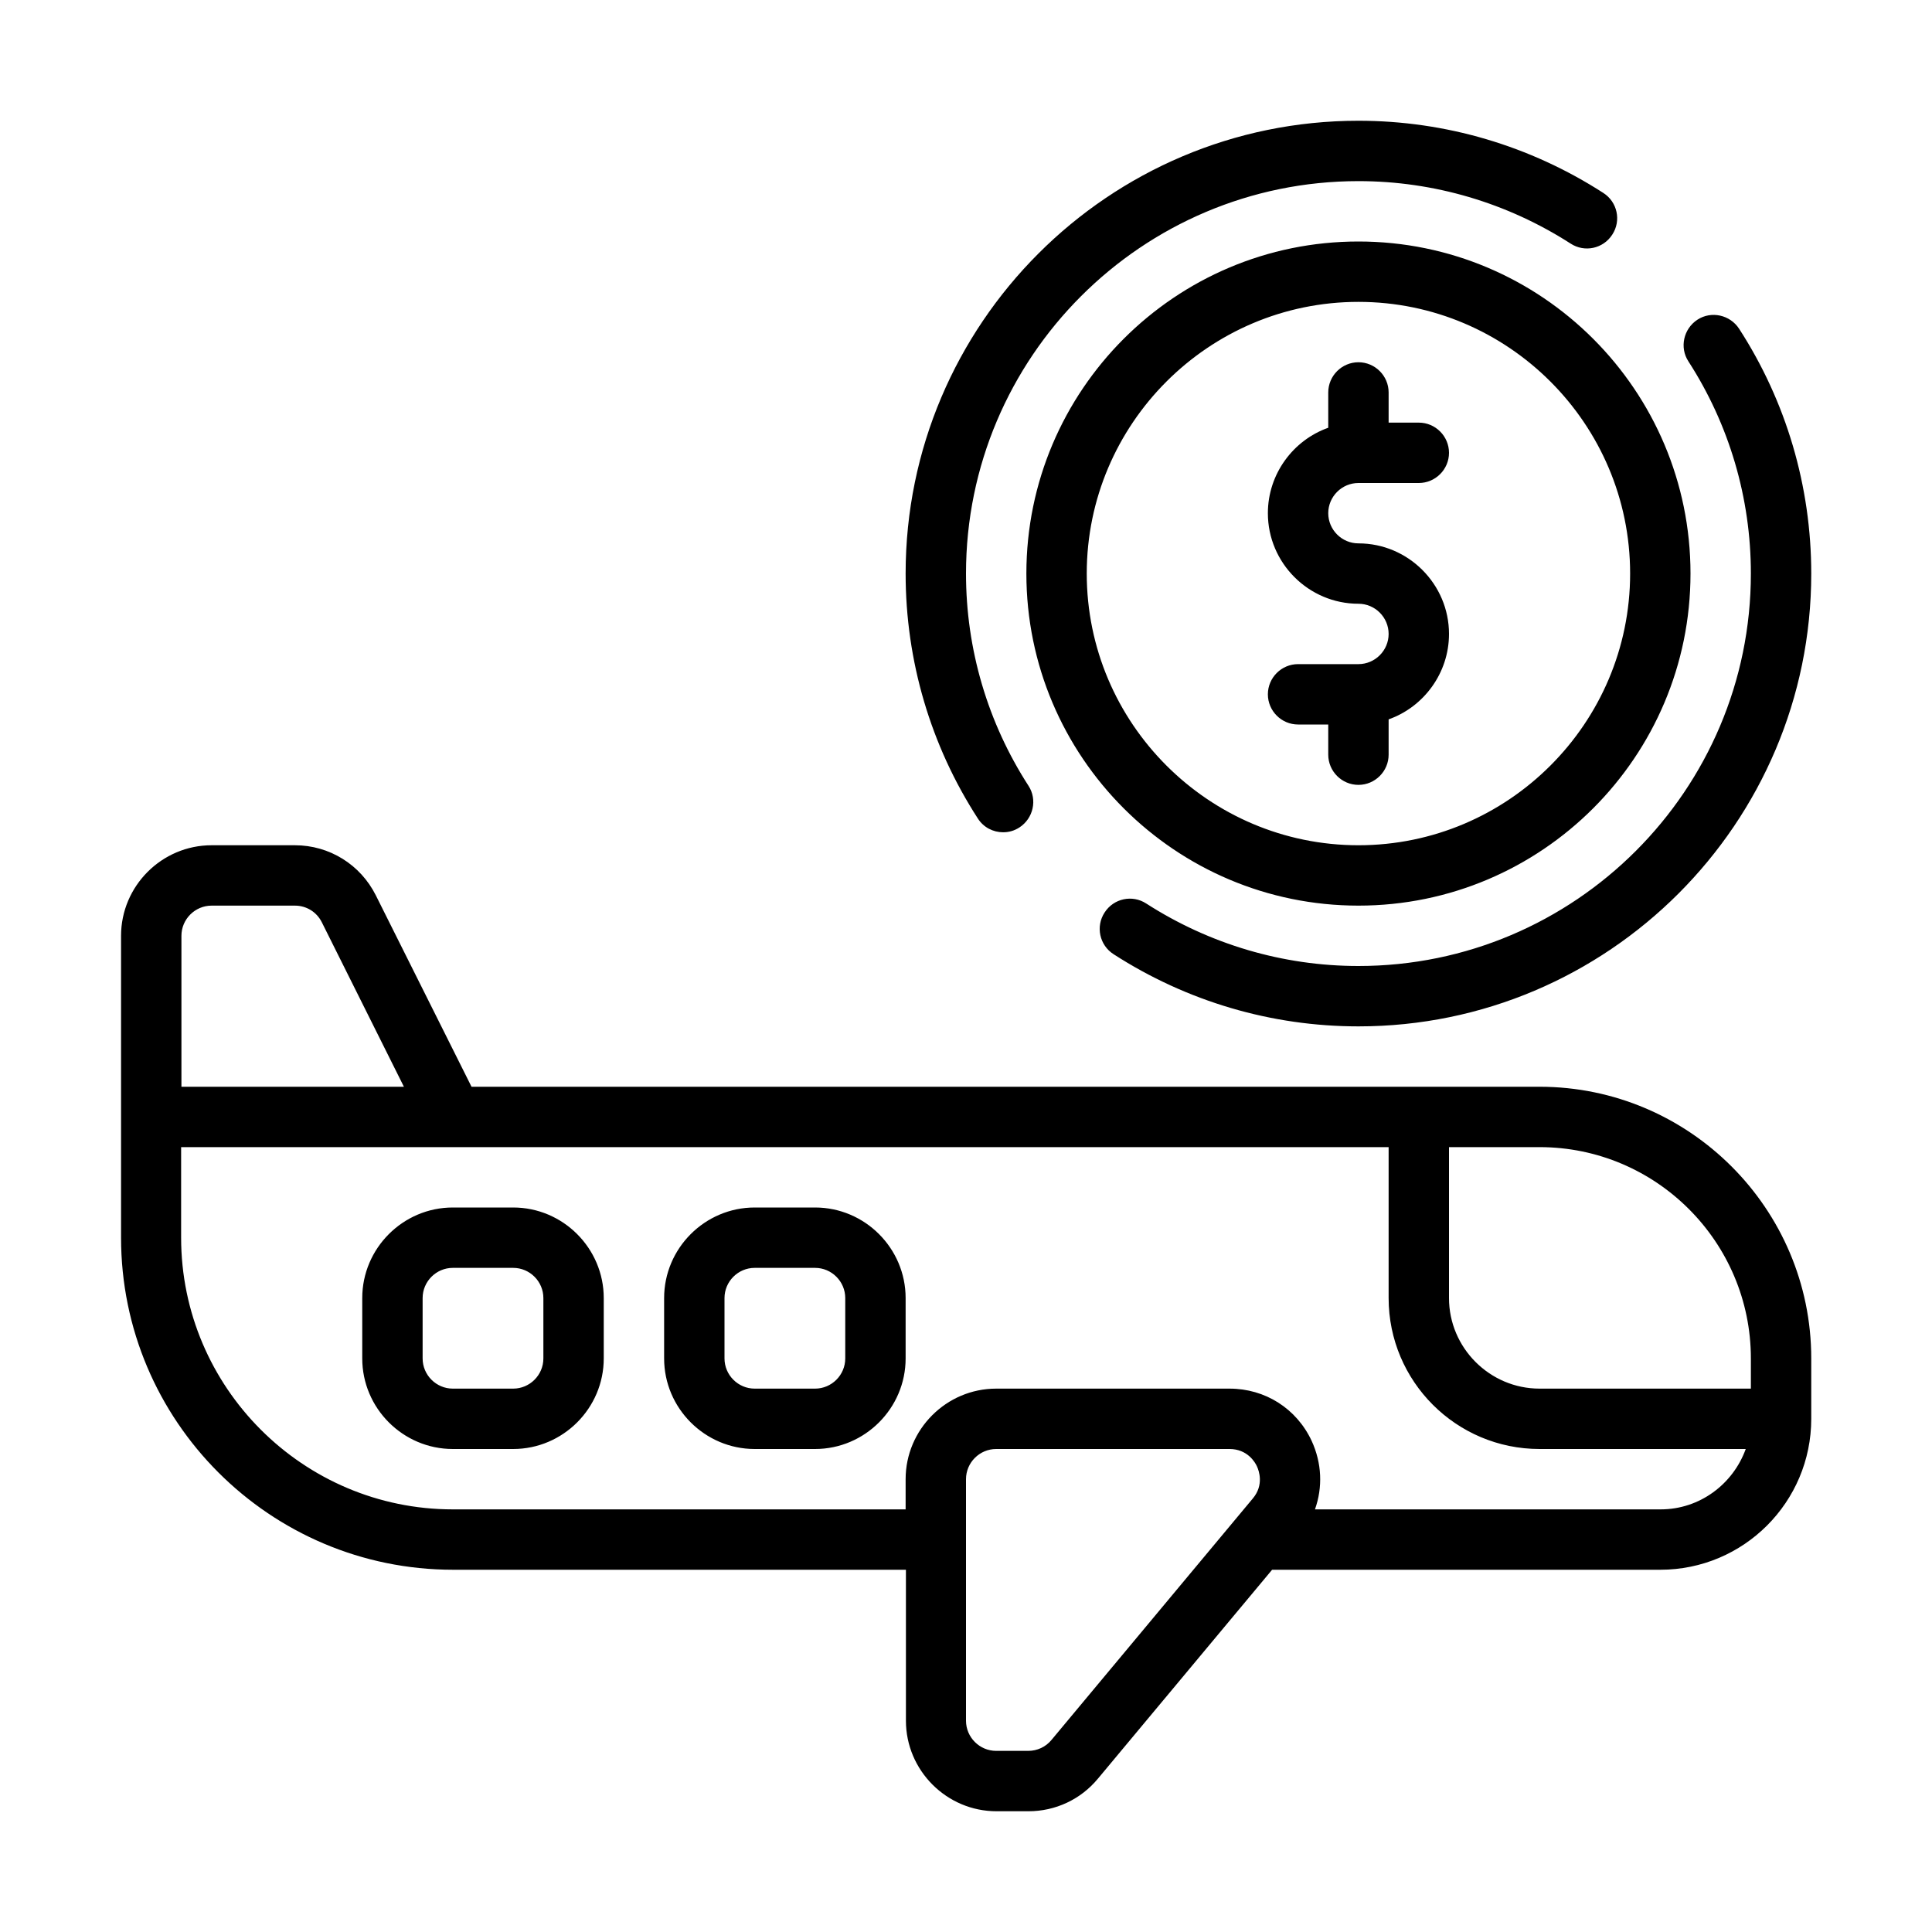 <svg xmlns="http://www.w3.org/2000/svg" id="Expanded" viewBox="0 0 64 64"><path d="M46,21c0-.55-.45-1-1-1-1.65,0-3-1.35-3-3,0-1.3.84-2.42,2-2.83v-1.17c0-.55.45-1,1-1s1,.45,1,1v1h1c.55,0,1,.45,1,1s-.45,1-1,1h-2c-.55,0-1,.45-1,1s.45,1,1,1c1.65,0,3,1.35,3,3,0,1.3-.84,2.42-2,2.83v1.17c0,.55-.45,1-1,1s-1-.45-1-1v-1h-1c-.55,0-1-.45-1-1s.45-1,1-1h2c.55,0,1-.45,1-1ZM34,19c0-6.07,4.93-11,11-11s11,4.93,11,11-4.93,11-11,11-11-4.93-11-11ZM36,19c0,4.96,4.04,9,9,9s9-4.04,9-9-4.04-9-9-9-9,4.04-9,9ZM58,19c0,7.17-5.83,13-13,13-2.5,0-4.93-.72-7.03-2.07-.46-.3-1.08-.17-1.38.3-.3.46-.17,1.08.3,1.38,2.42,1.56,5.22,2.39,8.11,2.39,8.27,0,15-6.73,15-15,0-2.89-.83-5.7-2.39-8.11-.3-.46-.92-.6-1.38-.3-.46.3-.6.92-.3,1.38,1.35,2.09,2.07,4.52,2.07,7.03ZM33.23,27.57c.19,0,.37-.05.54-.16.46-.3.6-.92.3-1.38-1.35-2.09-2.07-4.52-2.07-7.03,0-7.17,5.83-13,13-13,2.5,0,4.93.72,7.03,2.07.46.3,1.08.17,1.38-.3.3-.46.17-1.08-.3-1.38-2.42-1.56-5.22-2.39-8.11-2.39-8.27,0-15,6.73-15,15,0,2.89.83,5.7,2.39,8.11.19.3.51.46.84.46ZM60,45v2c0,2.76-2.24,5-5,5h-12.86l-5.77,6.92c-.57.69-1.41,1.08-2.3,1.08h-1.06c-1.65,0-3-1.35-3-3v-5h-15c-6.07,0-11-4.93-11-11v-10c0-1.65,1.35-3,3-3h2.76c1.14,0,2.17.64,2.68,1.66l3.17,6.34h35.38c4.96,0,9,4.04,9,9ZM6,36h7.38l-2.72-5.45c-.17-.34-.51-.55-.89-.55h-2.76c-.55,0-1,.45-1,1v5ZM41.5,49.64c.38-.45.2-.93.14-1.06-.06-.14-.32-.58-.91-.58h-7.73c-.55,0-1,.45-1,1v8c0,.55.45,1,1,1h1.06c.3,0,.58-.13.77-.36l6.67-8ZM57.82,48h-6.82c-2.76,0-5-2.24-5-5v-5H6v3c0,4.96,4.04,9,9,9h15v-1c0-1.65,1.35-3,3-3h7.73c1.18,0,2.22.66,2.72,1.73.34.74.37,1.54.11,2.27h11.45c1.3,0,2.4-.84,2.82-2ZM58,45c0-3.86-3.14-7-7-7h-3v5c0,1.65,1.35,3,3,3h7v-1ZM20,43v2c0,1.65-1.35,3-3,3h-2c-1.65,0-3-1.35-3-3v-2c0-1.65,1.35-3,3-3h2c1.65,0,3,1.35,3,3ZM18,43c0-.55-.45-1-1-1h-2c-.55,0-1,.45-1,1v2c0,.55.45,1,1,1h2c.55,0,1-.45,1-1v-2ZM30,43v2c0,1.65-1.35,3-3,3h-2c-1.65,0-3-1.35-3-3v-2c0-1.65,1.35-3,3-3h2c1.65,0,3,1.35,3,3ZM28,43c0-.55-.45-1-1-1h-2c-.55,0-1,.45-1,1v2c0,.55.45,1,1,1h2c.55,0,1-.45,1-1v-2Z"></path></svg>